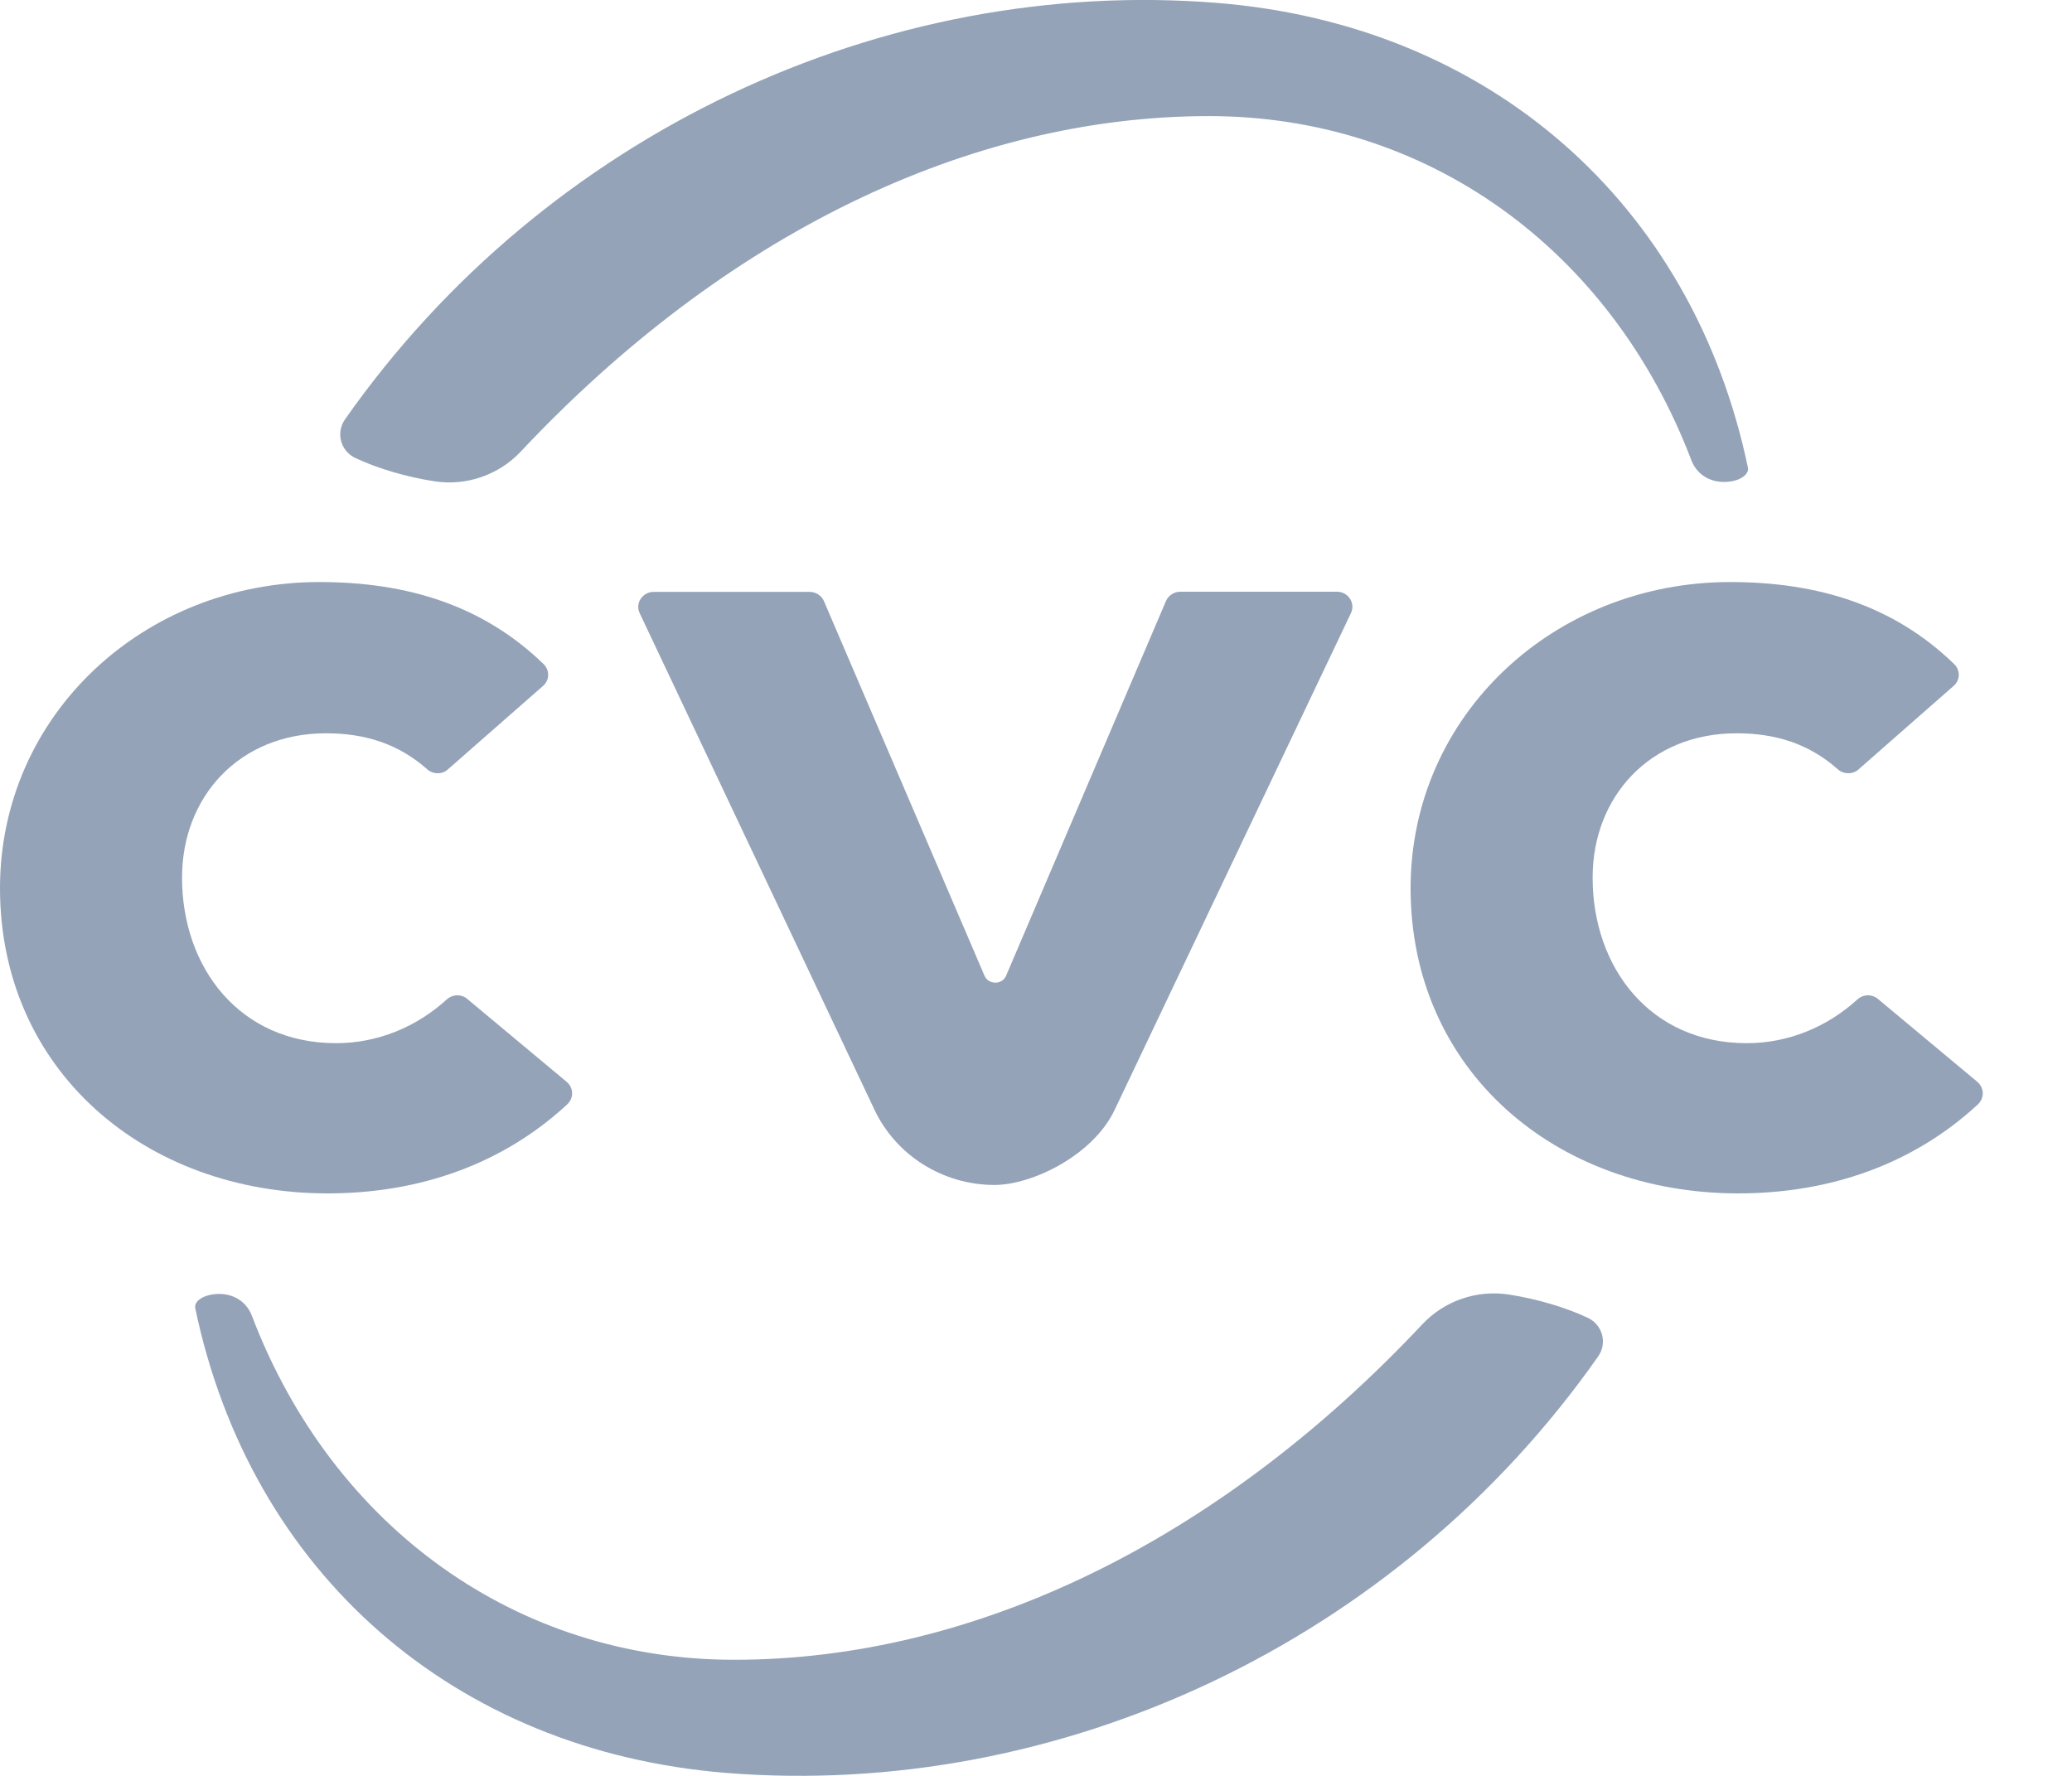 <svg width="28" height="24" viewBox="0 0 28 24" fill="none" xmlns="http://www.w3.org/2000/svg">
<path d="M21.458 17.81C21.156 17.668 20.765 17.552 20.384 17.494C19.954 17.43 19.518 17.58 19.22 17.898C16.474 20.821 13.173 22.431 9.921 22.431C6.995 22.431 4.498 20.653 3.403 17.78C3.316 17.551 3.08 17.444 2.828 17.502C2.728 17.524 2.621 17.591 2.639 17.682C3.389 21.261 6.14 23.665 9.815 23.96C14.309 24.319 18.878 22.203 21.595 18.334C21.726 18.149 21.654 17.903 21.458 17.81Z" fill="#94A3B8"/>
<path d="M23.38 7.866C24.575 7.866 25.594 8.186 26.407 8.974C26.493 9.056 26.491 9.191 26.4 9.27L25.114 10.399C25.075 10.435 25.026 10.45 24.978 10.45C24.928 10.45 24.876 10.433 24.835 10.396C24.448 10.054 24.001 9.91 23.467 9.91C22.297 9.91 21.522 10.766 21.522 11.86C21.522 13.074 22.297 14.098 23.605 14.098C24.166 14.098 24.692 13.879 25.1 13.507C25.141 13.47 25.193 13.451 25.243 13.451C25.289 13.451 25.337 13.466 25.375 13.498L26.72 14.62C26.816 14.703 26.818 14.839 26.729 14.924C25.859 15.732 24.73 16.128 23.49 16.128C21.018 16.128 19.062 14.462 19.062 12.002C19.064 9.654 21.015 7.866 23.38 7.866Z" fill="#94A3B8"/>
<path d="M18.068 7.997C18.22 7.997 18.32 8.151 18.256 8.286L15.062 15.001C14.767 15.62 13.94 16.014 13.44 16.014C12.743 16.014 12.109 15.616 11.816 14.995L8.644 8.286C8.58 8.151 8.685 7.999 8.832 7.999H10.943C11.023 7.999 11.102 8.048 11.134 8.123L13.304 13.186C13.331 13.249 13.392 13.28 13.451 13.28C13.51 13.28 13.57 13.249 13.597 13.184L15.757 8.121C15.789 8.046 15.869 7.997 15.948 7.997H18.068Z" fill="#94A3B8"/>
<path d="M4.317 7.866C5.512 7.866 6.532 8.186 7.345 8.974C7.43 9.056 7.429 9.191 7.338 9.27L6.051 10.399C6.012 10.435 5.964 10.45 5.916 10.45C5.866 10.45 5.814 10.433 5.773 10.396C5.385 10.054 4.939 9.91 4.405 9.91C3.235 9.91 2.46 10.766 2.46 11.86C2.46 13.074 3.235 14.098 4.542 14.098C5.103 14.098 5.63 13.879 6.037 13.507C6.078 13.47 6.13 13.451 6.18 13.451C6.227 13.451 6.275 13.466 6.312 13.498L7.657 14.62C7.754 14.703 7.755 14.839 7.666 14.924C6.796 15.732 5.667 16.128 4.428 16.128C1.956 16.128 0 14.462 0 12.002C0.002 9.654 1.95 7.866 4.317 7.866Z" fill="#94A3B8"/>
<path d="M4.801 6.189C5.103 6.331 5.494 6.447 5.875 6.505C6.305 6.57 6.741 6.419 7.039 6.101C9.785 3.178 13.085 1.569 16.338 1.569C19.264 1.569 21.761 3.347 22.856 6.219C22.943 6.449 23.179 6.556 23.431 6.498C23.531 6.475 23.638 6.408 23.62 6.317C22.87 2.738 20.119 0.334 16.443 0.039C11.949 -0.32 7.38 1.796 4.664 5.665C4.533 5.851 4.605 6.096 4.801 6.189Z" fill="#94A3B8"/>
</svg>
